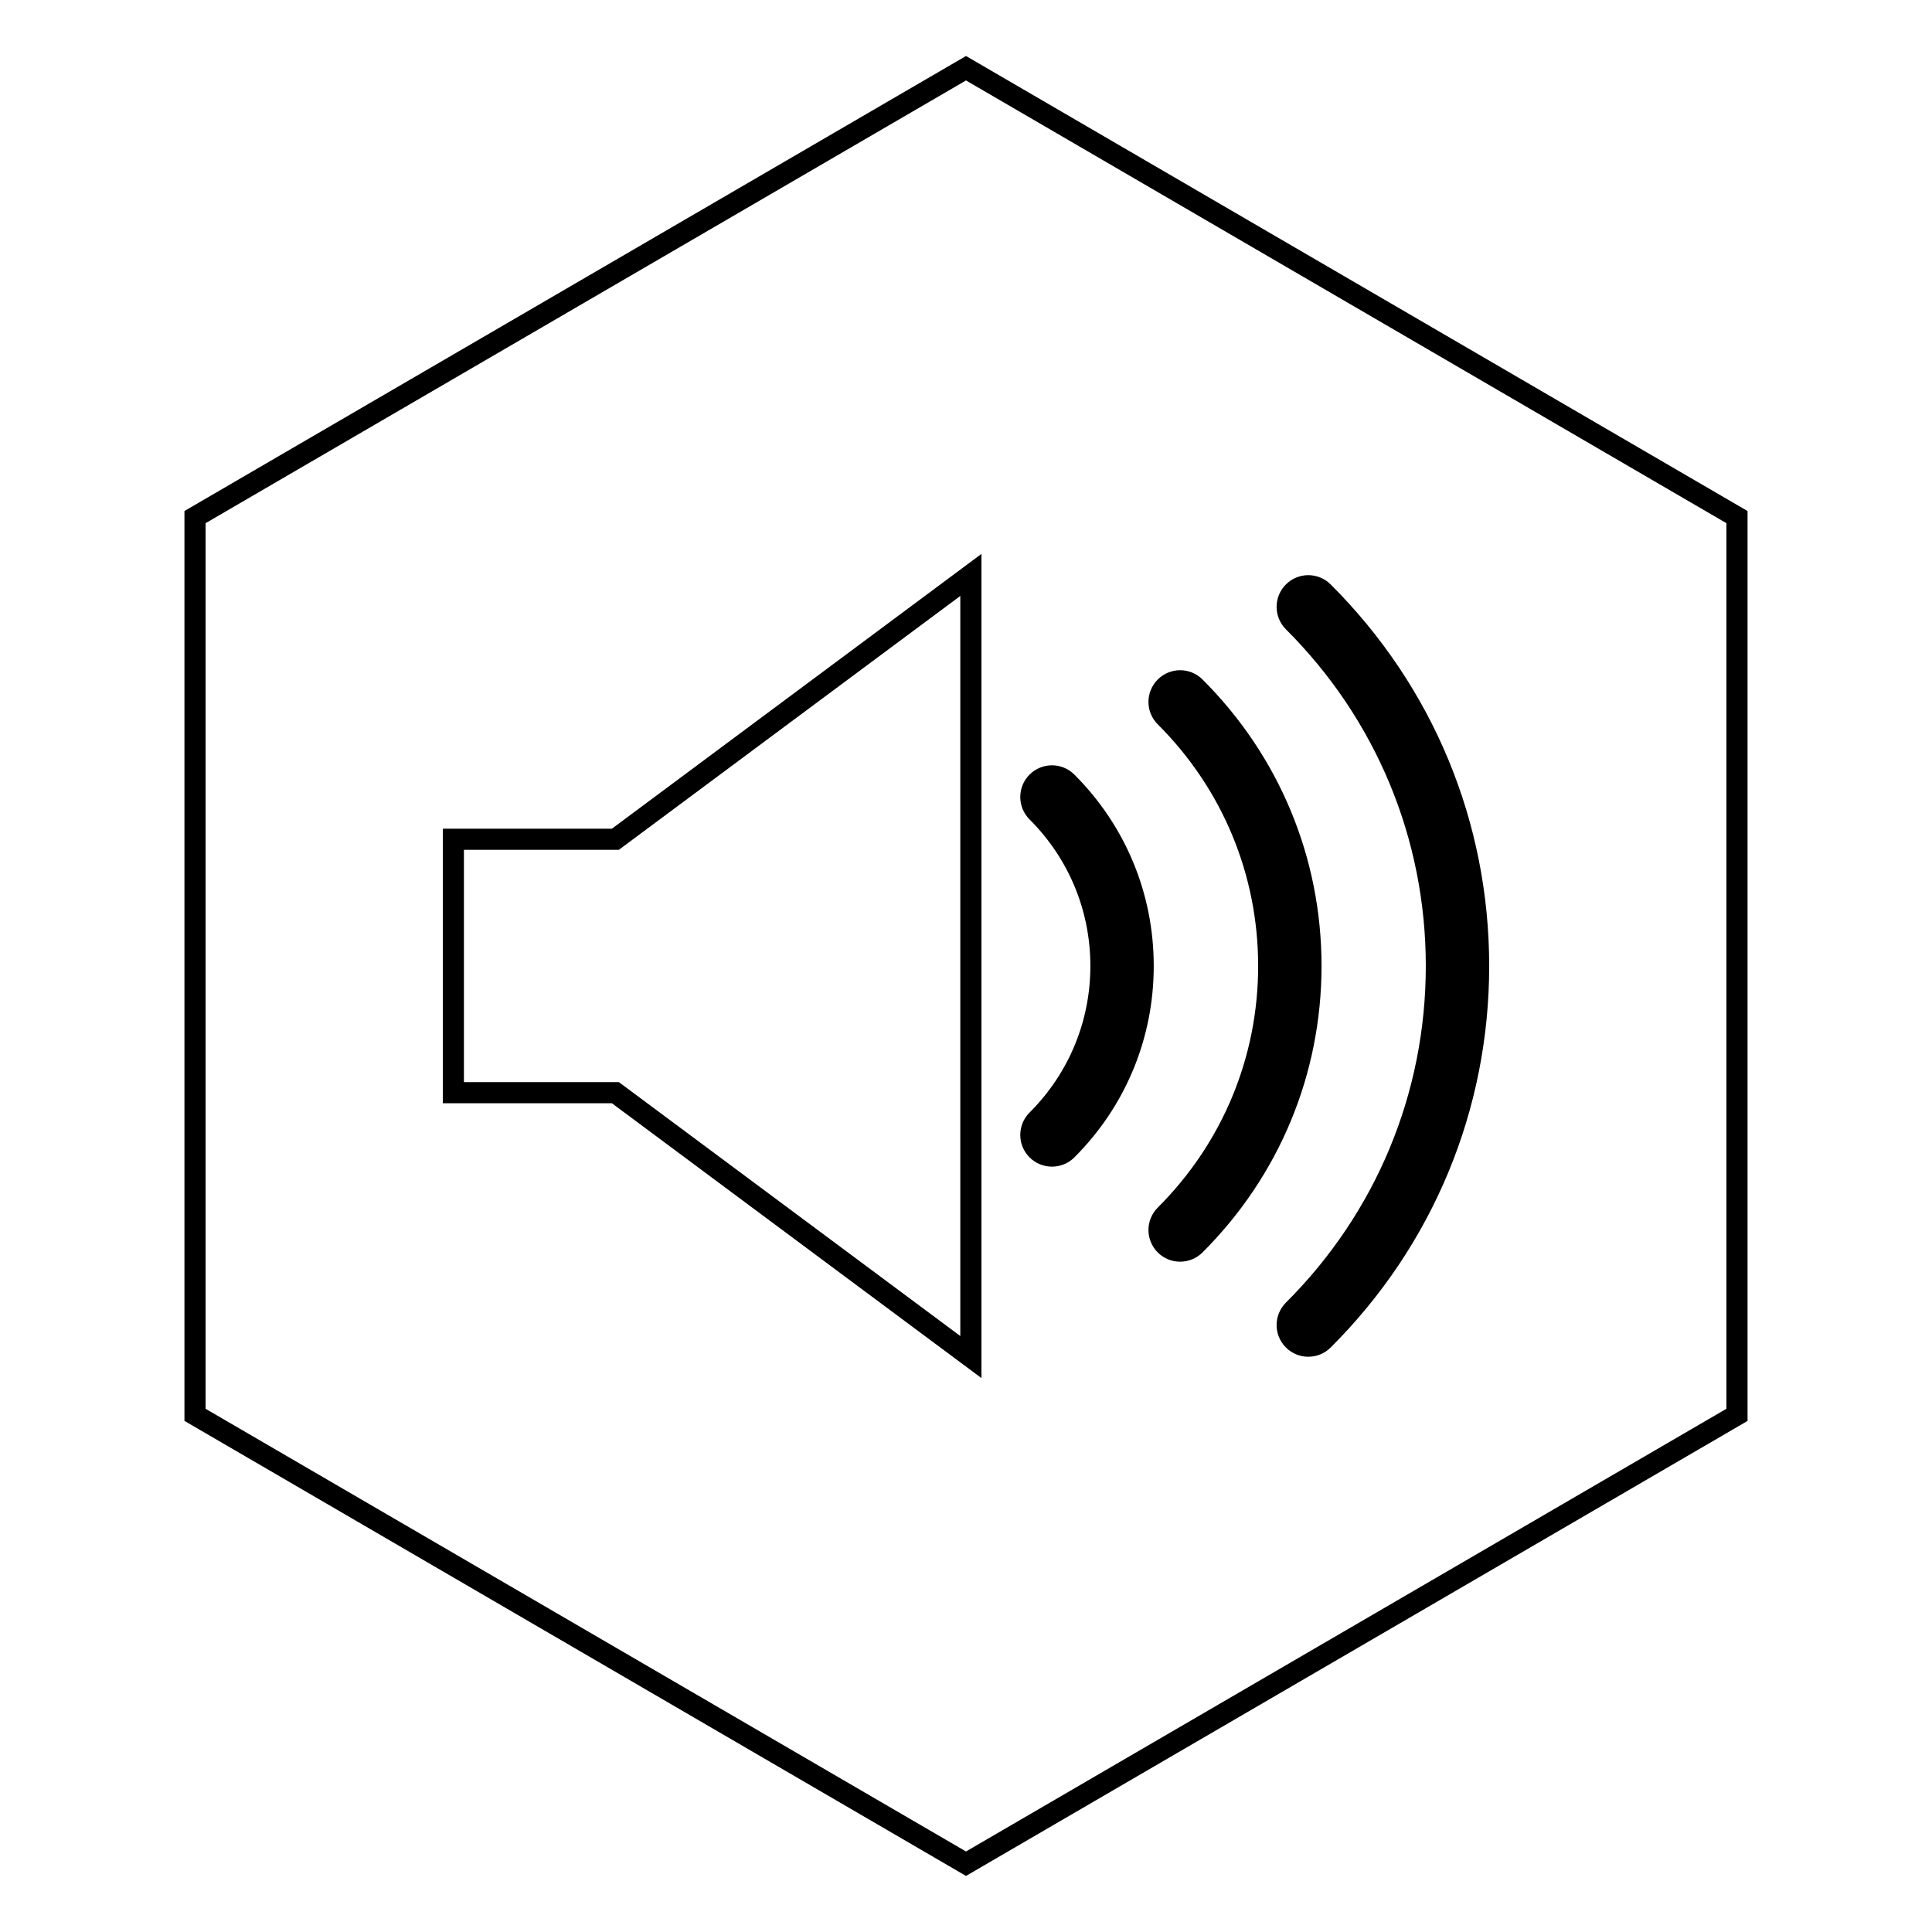 <?xml version="1.0" encoding="UTF-8"?>
<!-- Uploaded to: SVG Repo, www.svgrepo.com, Generator: SVG Repo Mixer Tools -->
<svg fill="#000000" width="800px" height="800px" version="1.1" viewBox="144 144 512 512" xmlns="http://www.w3.org/2000/svg">
 <g>
  <path d="m400 641.14-207.12-120.59v-241.13l207.12-120.58 207.12 120.59v241.13zm-201.52-123.8 201.52 117.32 201.52-117.32v-234.69l-201.52-117.33-201.52 117.33z"/>
  <path d="m398.49 301.93v196.13l-88.992-66.18-1.488-1.102h-41.066v-61.57h41.066l1.488-1.109 88.992-66.168m5.598-11.137-97.926 72.816h-44.812v72.766h44.812l97.926 72.824z"/>
  <path d="m422.78 453.17c-2.144 0-4.301-0.816-5.938-2.453-3.281-3.281-3.281-8.605 0-11.875 10.391-10.383 16.117-24.184 16.117-38.844s-5.715-28.453-16.117-38.844c-3.281-3.281-3.281-8.598 0-11.879s8.594-3.273 11.875 0c13.57 13.559 21.035 31.57 21.035 50.723 0 19.148-7.469 37.164-21.035 50.723-1.633 1.637-3.781 2.449-5.938 2.449z"/>
  <path d="m456.75 478.36c-2.16 0-4.309-0.816-5.945-2.465-3.273-3.281-3.269-8.594 0.012-11.875 17.152-17.125 26.602-39.852 26.605-64.027 0-24.172-9.449-46.91-26.605-64.035-3.281-3.273-3.285-8.594-0.012-11.875 3.273-3.285 8.582-3.293 11.875-0.012 20.336 20.293 31.539 47.25 31.539 75.918-0.004 28.668-11.203 55.621-31.539 75.914-1.645 1.645-3.789 2.457-5.93 2.457z"/>
  <path d="m490.71 503.55c-2.156 0-4.309-0.816-5.945-2.465-3.269-3.281-3.269-8.594 0.012-11.875 23.91-23.859 37.074-55.543 37.074-89.219 0-33.684-13.172-65.367-37.074-89.219-3.281-3.273-3.281-8.594-0.012-11.879 3.281-3.285 8.586-3.293 11.875-0.012 27.094 27.027 42.008 62.93 42.008 101.11 0 38.168-14.914 74.082-41.996 101.1-1.641 1.645-3.789 2.457-5.941 2.457z"/>
 </g>
</svg>